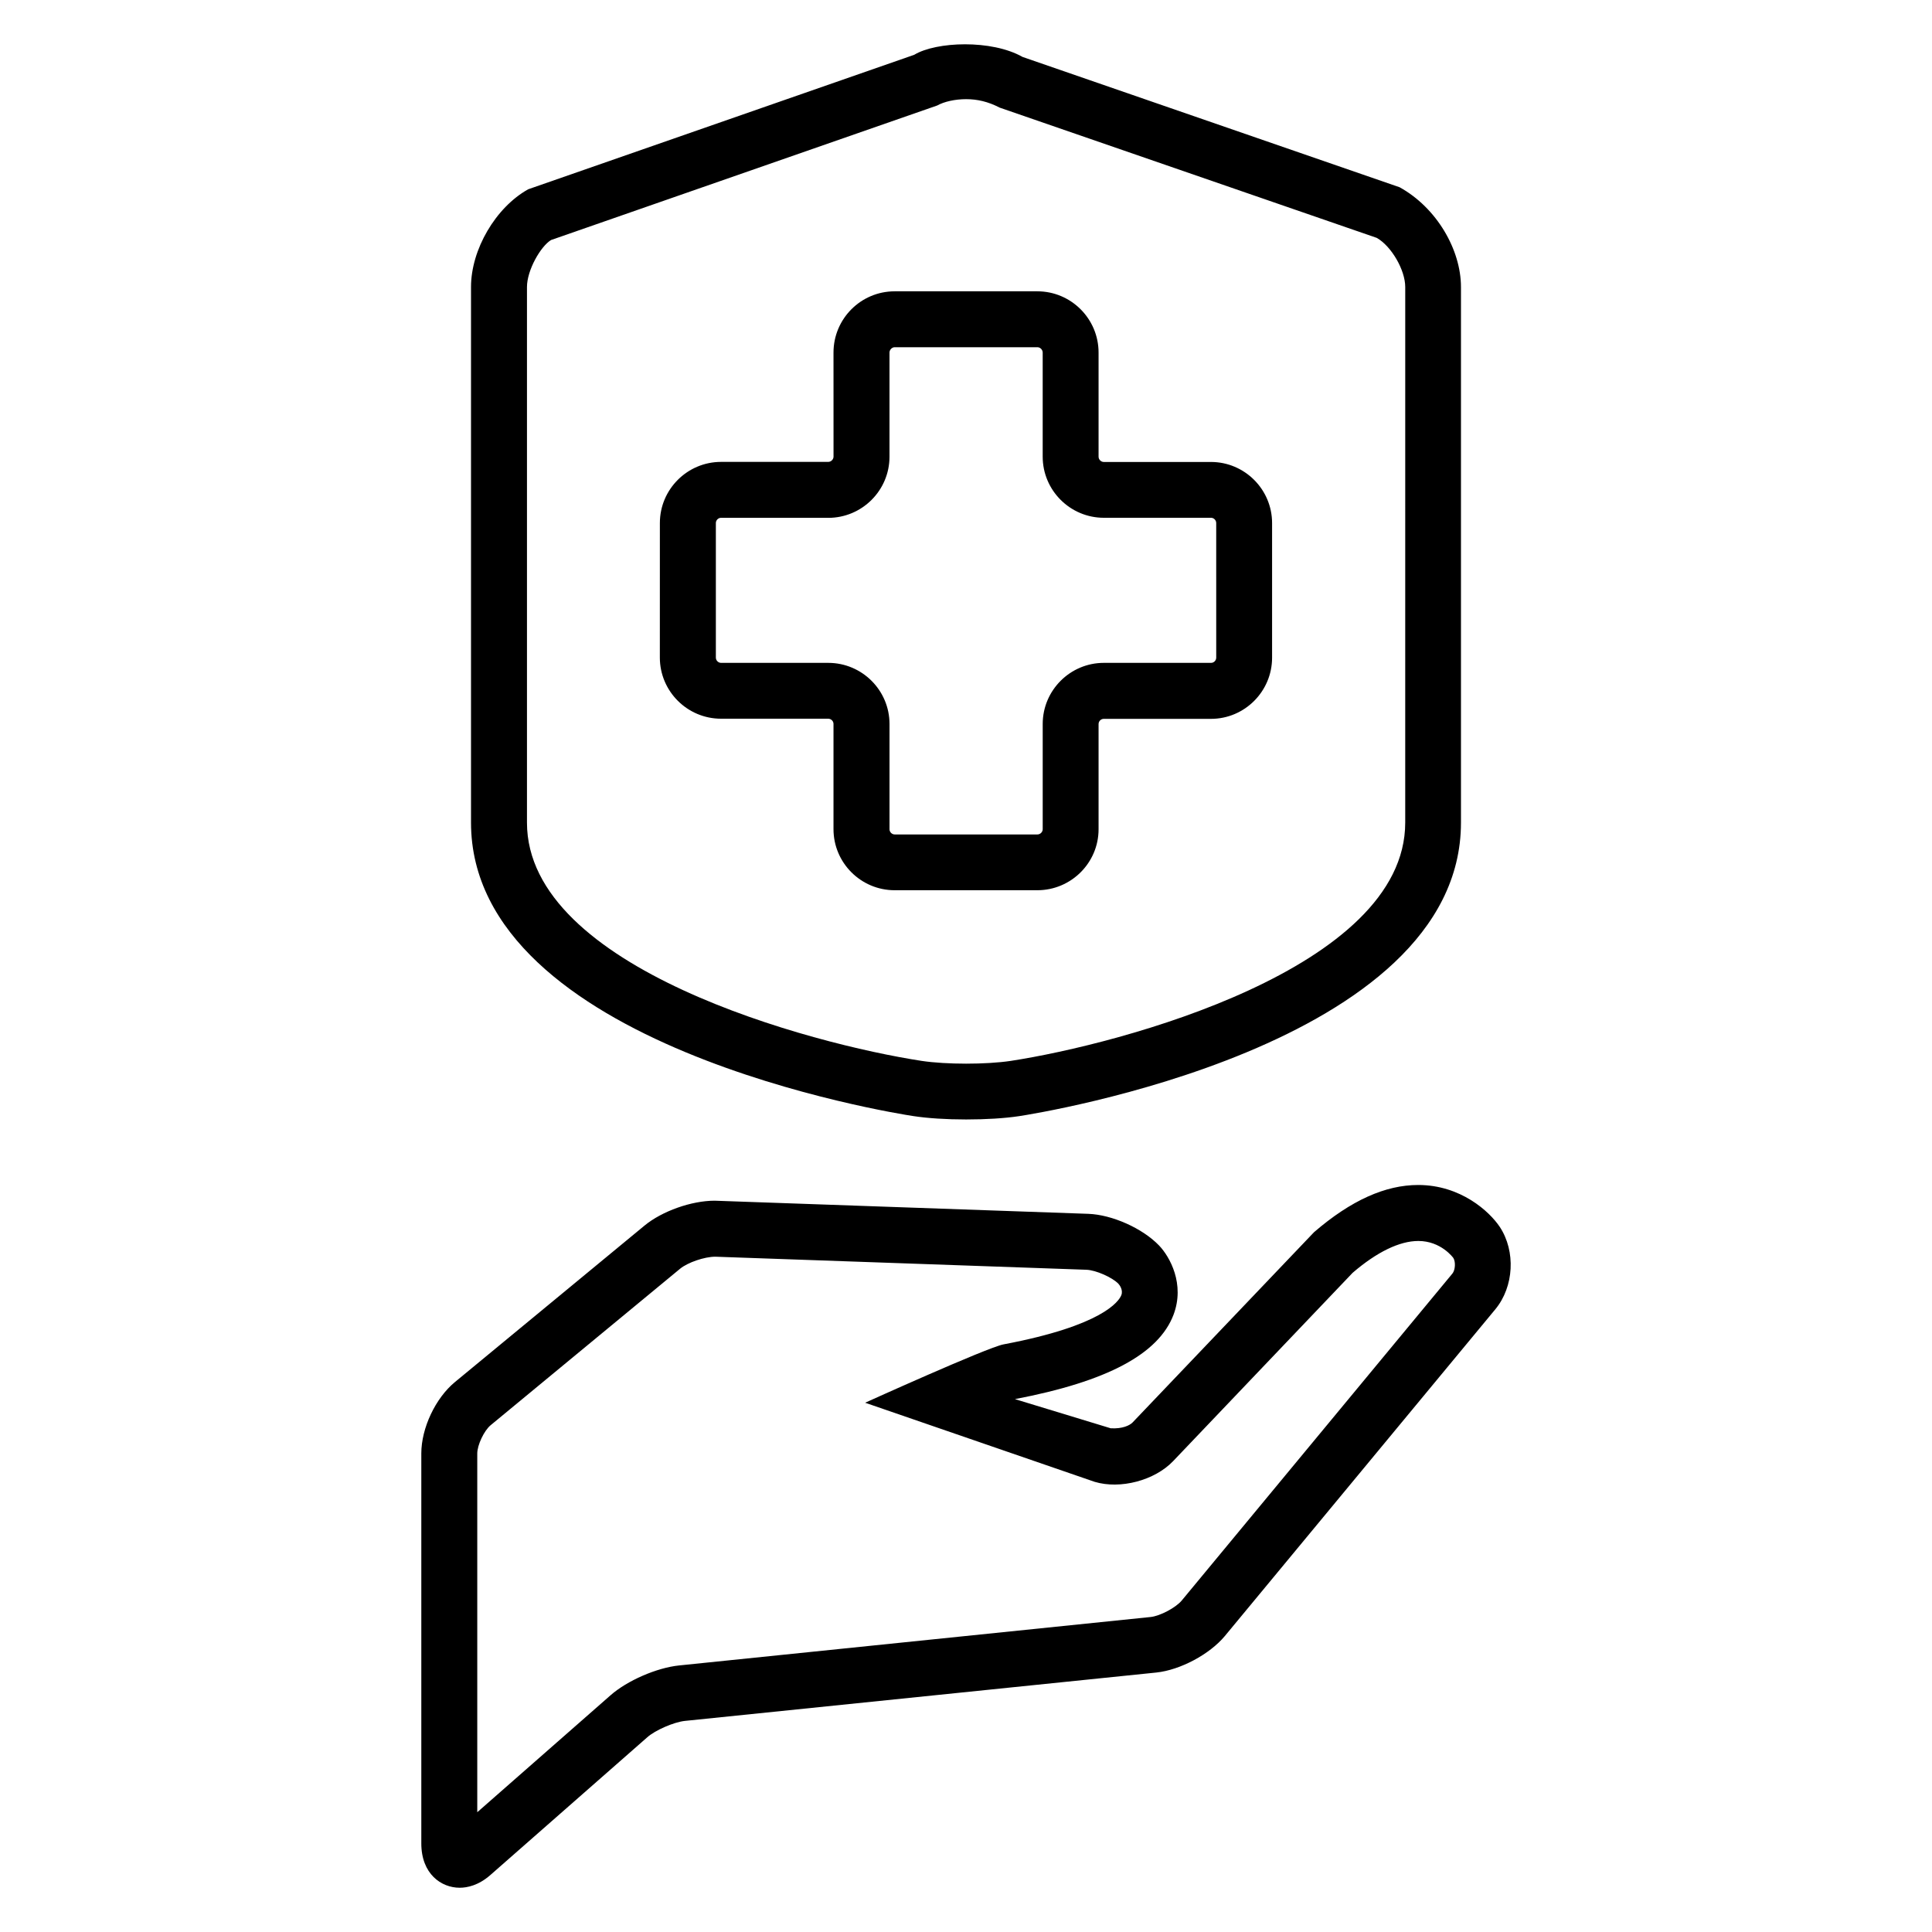 <?xml version="1.0" encoding="UTF-8"?>
<!-- Uploaded to: SVG Repo, www.svgrepo.com, Generator: SVG Repo Mixer Tools -->
<svg fill="#000000" width="800px" height="800px" version="1.1" viewBox="144 144 512 512" xmlns="http://www.w3.org/2000/svg">
 <g>
  <path d="m265.82 644.27c-4.887 0-10.168-3.664-10.168-11.742v-103.37c0-6.688 3.754-14.656 8.93-18.914l50.258-41.48c4.625-3.801 12.41-6.566 18.551-6.566l99.02 3.481c6.32 0.23 14.367 3.832 18.746 8.383 2.871 2.992 6.914 10.242 3.832 18.383-3.969 10.383-17.527 17.664-42.016 22.336l25.375 7.727c3.098 0.184 5.039-0.75 5.816-1.559l48.059-50.395c9.848-8.488 18.93-12.52 27.617-12.52 11.25 0 18.887 7.008 21.633 11.129 4.246 6.457 3.742 15.801-1.16 21.77l-71.723 86.641c-4.031 4.84-11.801 8.992-18.137 9.664l-124.98 12.824c-2.887 0.32-7.816 2.441-9.938 4.336l-41.527 36.457c-3.215 2.84-6.238 3.418-8.191 3.418zm67.742-167.23c-2.902 0-7.312 1.543-9.297 3.16l-50.242 41.496c-1.727 1.418-3.543 5.266-3.543 7.481v95.082l35.281-30.961c4.441-3.922 12.273-7.328 18.215-7.938l124.98-12.84c2.488-0.273 6.656-2.473 8.23-4.383l71.723-86.641c0.762-0.93 0.887-3.129 0.23-4.137-0.062-0.078-3.266-4.488-9.266-4.488-4.977 0-10.992 2.914-17.418 8.441l-47.555 49.891c-4.887 5.129-14 7.543-20.809 5.496l-60.824-20.961s32.32-14.641 36.672-15.465c26.305-4.961 30.551-11.418 31.207-13.008 0.582-1.418-0.52-2.809-0.762-3.055-1.602-1.68-5.953-3.617-8.473-3.711z"/>
  <path d="m400.03 440.67c-5.238 0-10.215-0.32-14.016-0.902-4.777-0.719-117.19-18.535-117.19-77.785v-141.92c0-9.938 6.519-21.082 15.16-25.906l102.29-35.633c5.816-3.527 20.52-4.09 28.719 0.566l99.922 34.535c9.816 5.418 16.258 16.551 16.258 26.441v141.94c0 59.25-112.34 77.066-117.11 77.785-3.801 0.574-8.777 0.879-14.031 0.879zm0-270.39c-2.914 0-5.801 0.641-7.664 1.68l-102.33 35.648c-2.719 1.633-6.383 7.953-6.383 12.457v141.94c0 38.672 75.496 58.688 104.61 63.145 6.504 0.977 17.055 0.977 23.586 0 29.066-4.457 104.55-24.473 104.55-63.145l0.004-141.94c0-4.504-3.664-10.824-7.543-13.023l-99.938-34.52c-3.082-1.602-5.953-2.242-8.887-2.242zm18.887 209.64h-37.832c-8.93 0-16.199-7.266-16.199-16.184v-27.895c0-0.75-0.641-1.375-1.406-1.375h-28.398c-8.93 0-16.215-7.266-16.215-16.215l0.008-35.645c0-8.93 7.281-16.199 16.215-16.199h28.398c0.75 0 1.406-0.656 1.406-1.391l-0.008-27.582c0-8.961 7.266-16.23 16.199-16.23h37.832c8.93 0 16.215 7.281 16.215 16.23v27.602c0 0.734 0.641 1.391 1.375 1.391h28.41c8.914 0 16.199 7.266 16.199 16.199v35.664c0 8.945-7.281 16.215-16.199 16.215h-28.41c-0.75 0-1.375 0.625-1.375 1.375v27.895c0 8.879-7.285 16.145-16.215 16.145zm-83.816-98.699c-0.762 0-1.391 0.641-1.391 1.391v35.664c0 0.75 0.641 1.391 1.391 1.391h28.398c8.945 0 16.23 7.266 16.23 16.199v27.895c0 0.734 0.625 1.375 1.375 1.375h37.832c0.734 0 1.391-0.641 1.391-1.375v-27.895c0-8.93 7.281-16.199 16.199-16.199h28.41c0.75 0 1.375-0.625 1.375-1.391l-0.004-35.668c0-0.75-0.625-1.391-1.375-1.391h-28.41c-8.914 0-16.199-7.266-16.199-16.199v-27.582c0-0.75-0.656-1.418-1.391-1.418h-37.832c-0.719 0-1.375 0.672-1.375 1.418v27.602c0 8.93-7.281 16.199-16.23 16.199h-28.395z"/>
 </g>
</svg>
